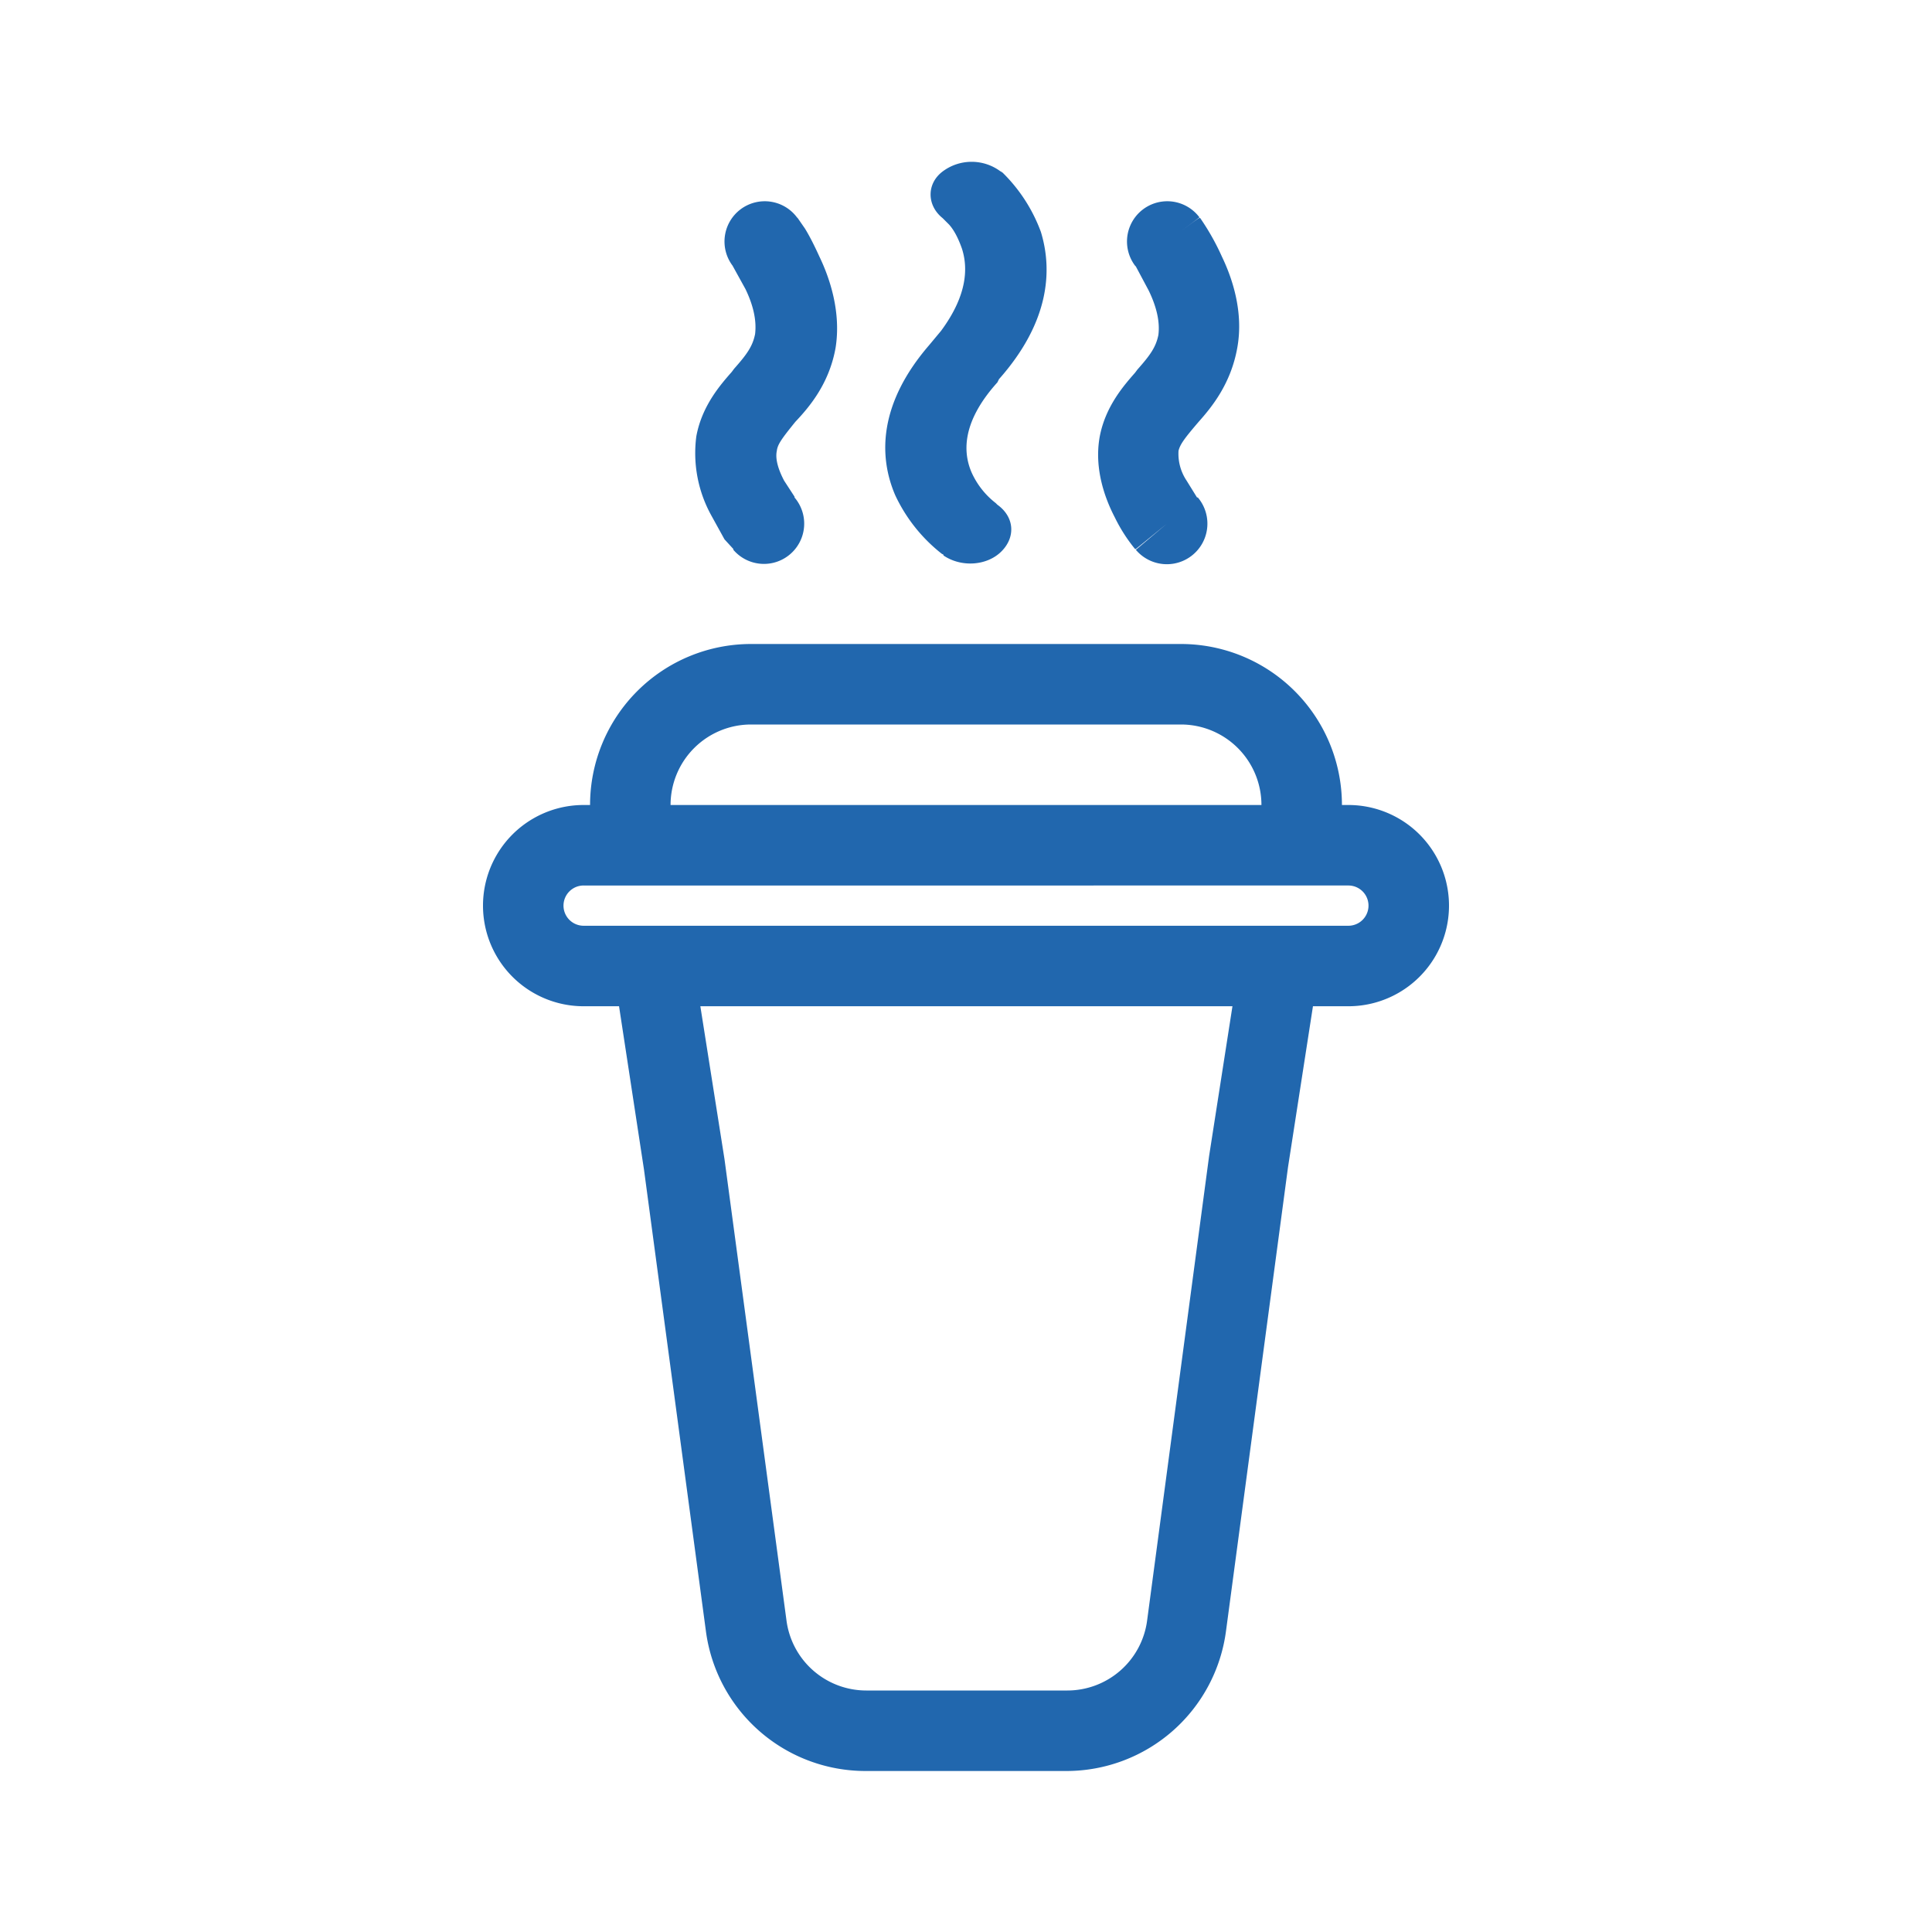 <svg xmlns="http://www.w3.org/2000/svg" width="24" height="24" fill="none"><path fill="#2167AE" d="m12.39 4.75.02-.04c.62-.7.67-1.34.52-1.83a2 2 0 0 0-.48-.74h-.01v-.01h-.01a.6.6 0 0 0-.72 0c-.2.15-.2.42 0 .58l.01.01.07.07q.09.1.16.3c.07.22.08.56-.26 1.02v.05-.05l-.15.18c-.62.72-.63 1.37-.42 1.86a2 2 0 0 0 .58.73l.02.01v.01c.22.15.54.13.72-.05s.16-.43-.05-.58l-.02-.02a1 1 0 0 1-.3-.38c-.1-.23-.14-.61.32-1.12M14.9 2.7a.5.5 0 0 0-.8.6l.01.01.16.3q.15.31.12.55c-.03.15-.1.25-.26.43l-.03.04c-.14.16-.37.42-.44.8-.07.4.07.77.19 1a2 2 0 0 0 .25.39h.01l.38-.31-.38.32a.5.5 0 0 0 .77-.65h-.01l-.13-.21a.6.6 0 0 1-.1-.37c.02-.08.07-.15.25-.36.16-.18.4-.47.48-.92.08-.44-.06-.86-.19-1.13a3 3 0 0 0-.27-.48c-.01-.01-.01-.01-.41.29zm-5.7-.1a.5.5 0 0 1 .7.1l-.4.3.4-.3.01.01.09.13q.08.13.18.35c.13.27.27.69.2 1.13-.08.45-.33.74-.5.92-.17.21-.22.28-.23.36q-.03.14.09.37l.13.2v.01a.5.5 0 0 1-.76.65l.38-.32-.38.32v-.01L9 6.7l-.16-.29a1.6 1.6 0 0 1-.19-.99c.07-.38.3-.64.44-.8l.03-.04c.16-.18.23-.28.26-.43q.03-.25-.12-.56l-.16-.29V3.3H9.1a.5.5 0 0 1 .1-.7M7.25 10h.08a2 2 0 0 1 2-2h5.34a2 2 0 0 1 2 2h.08a1.25 1.25 0 1 1 0 2.5h-.44l-.31 2-.77 5.76A2 2 0 0 1 13.25 22h-2.5a2 2 0 0 1-1.98-1.73L8 14.53l-.31-2.03h-.44a1.25 1.25 0 1 1 0-2.5m8.42 0a1 1 0 0 0-1-1H9.33a1 1 0 0 0-1 1zm-8.42 1a.25.25 0 1 0 0 .5h9.5a.25.25 0 1 0 0-.5zm1.45 1.5L9 14.4l.77 5.73a1 1 0 0 0 .99.87h2.5a1 1 0 0 0 .99-.87l.77-5.77.29-1.86z"/></svg>